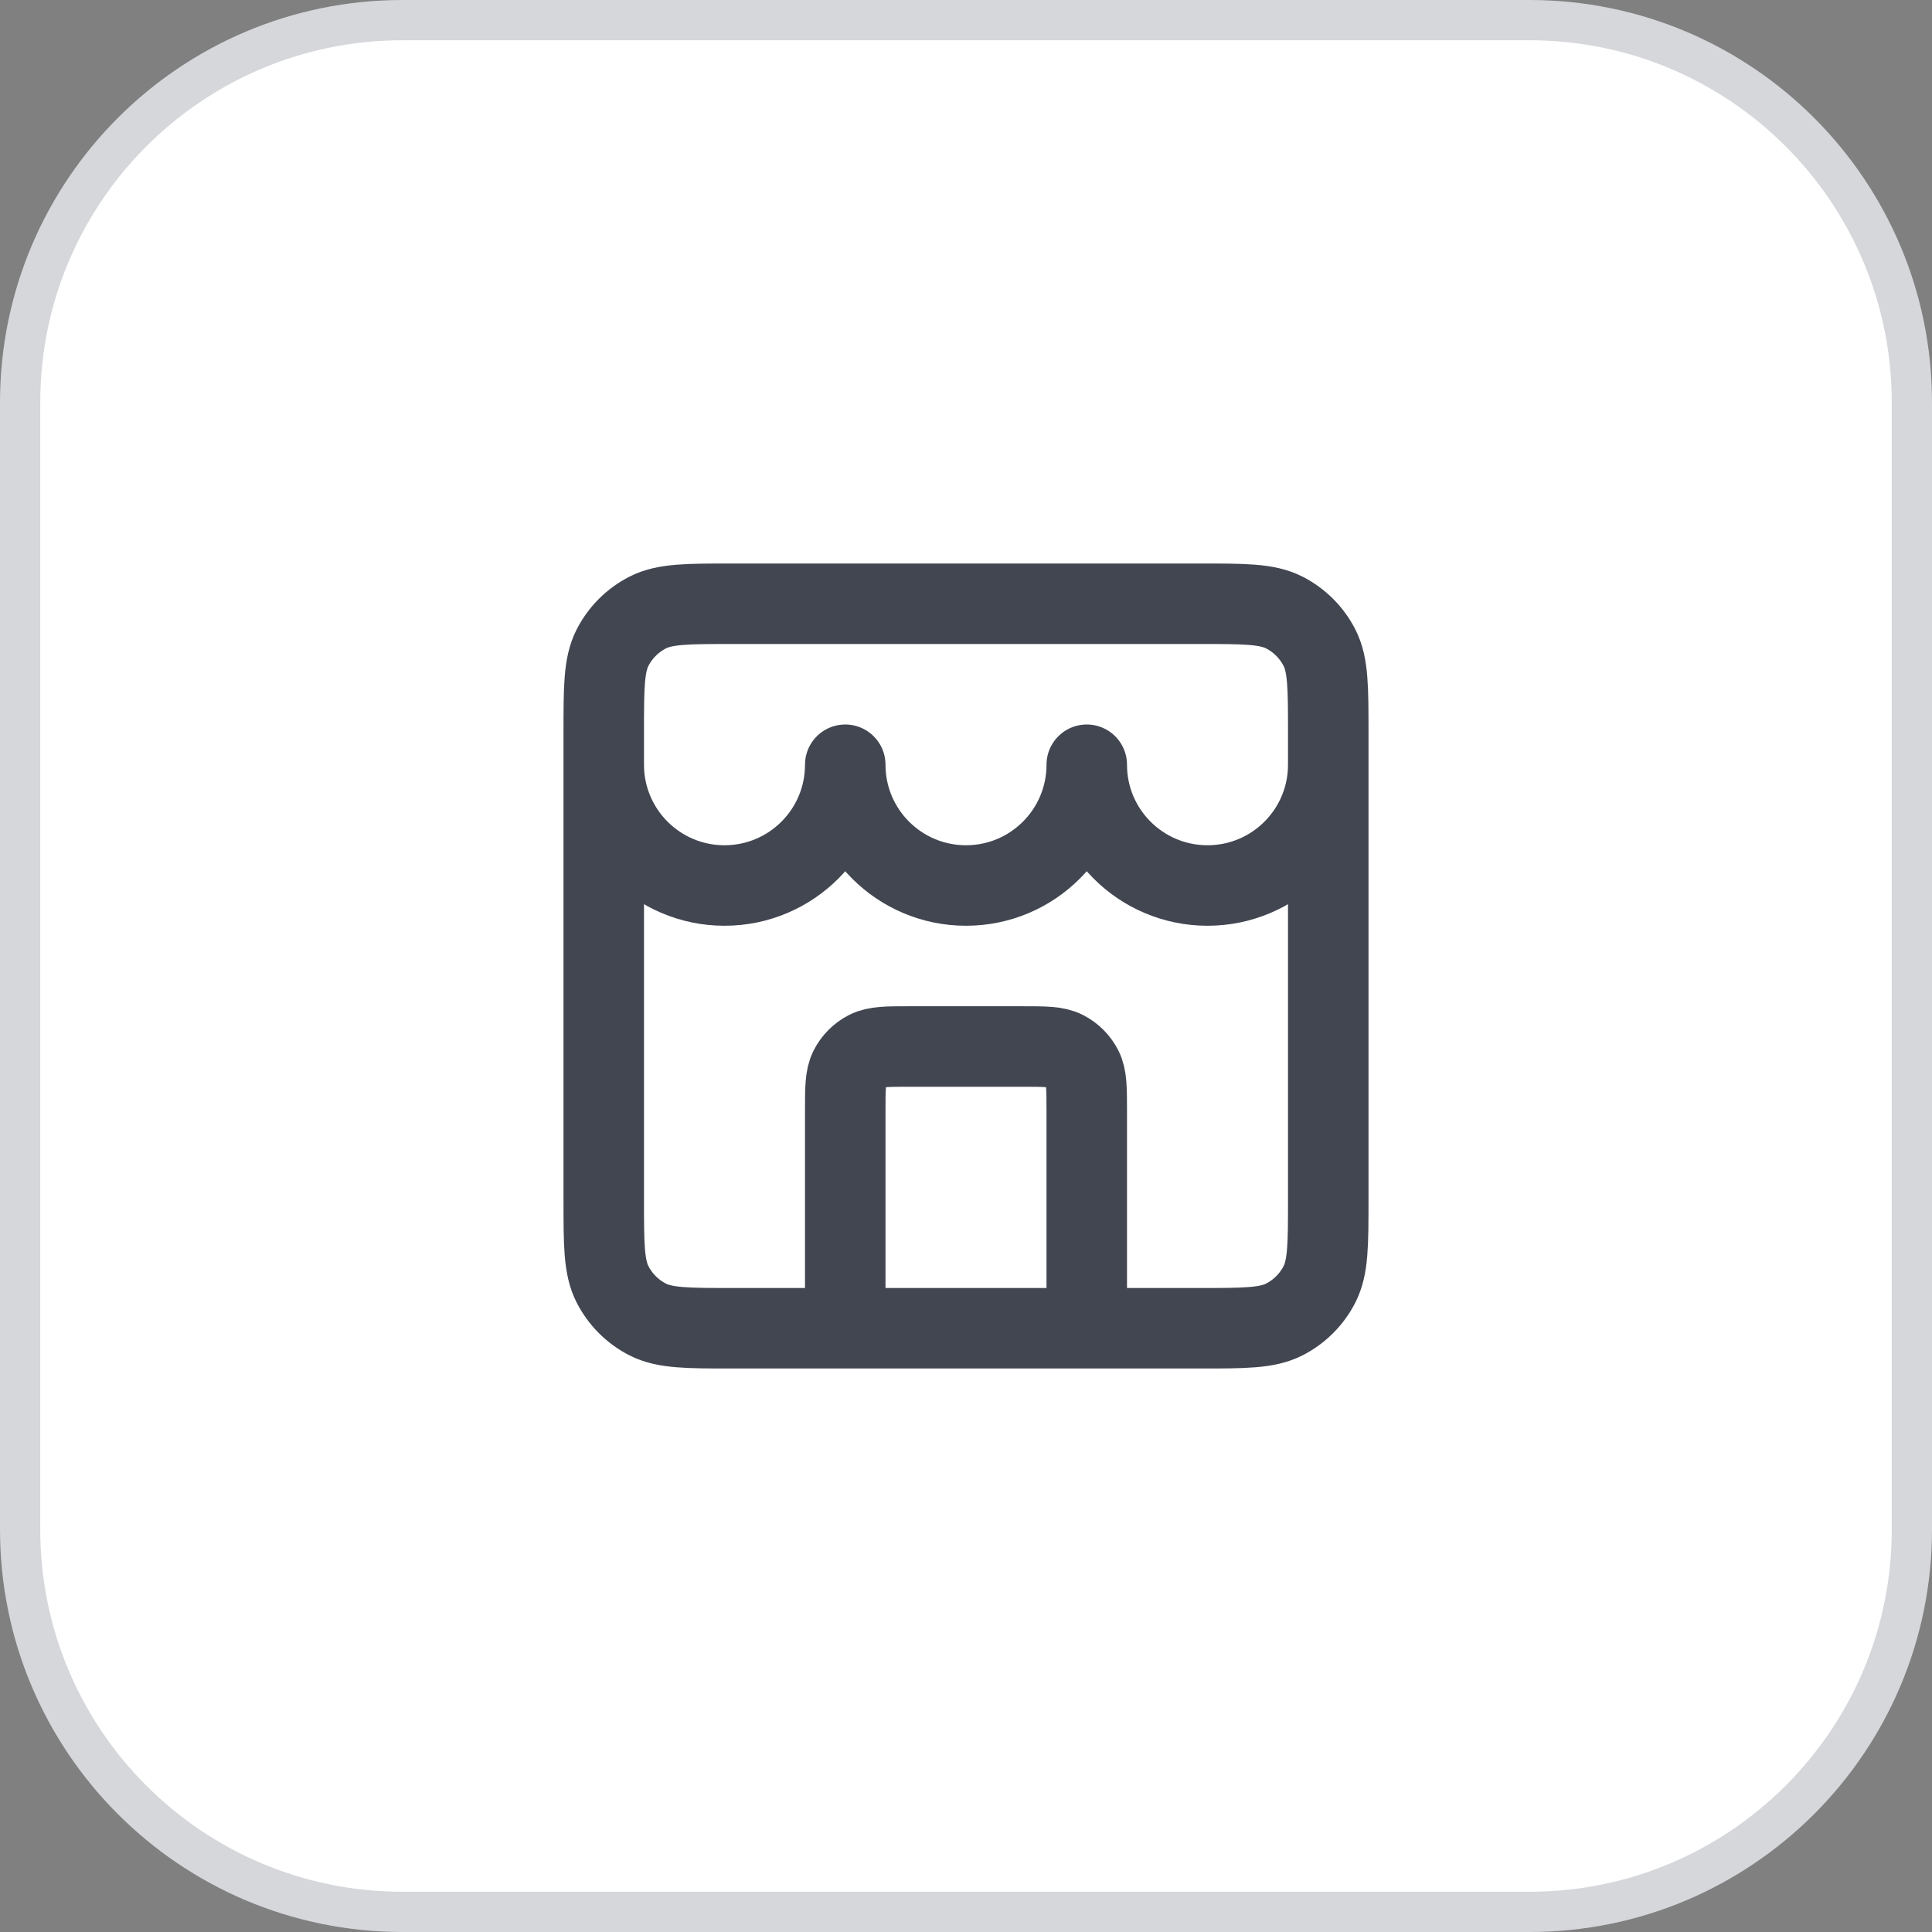 <svg width="48" height="48" viewBox="0 0 48 48" fill="none" xmlns="http://www.w3.org/2000/svg">
<rect x="0" y="0" width="48" height="48" fill="#808080" stroke="none"/>
<path d="M10 0.5H38C43.247 0.5 47.5 4.753 47.5 10V38C47.5 43.247 43.247 47.5 38 47.5H10C4.753 47.5 0.5 43.247 0.5 38V10C0.5 4.753 4.753 0.5 10 0.5Z" fill="white"/>
<path d="M10 0.5H38C43.247 0.5 47.5 4.753 47.5 10V38C47.5 43.247 43.247 47.5 38 47.5H10C4.753 47.5 0.5 43.247 0.5 38V10C0.5 4.753 4.753 0.5 10 0.5Z" stroke="#D5D7DA"/>
<path d="M27 33V27.6C27 27.04 27 26.76 26.891 26.546C26.795 26.358 26.642 26.205 26.454 26.109C26.24 26 25.96 26 25.4 26H22.6C22.04 26 21.76 26 21.546 26.109C21.358 26.205 21.205 26.358 21.109 26.546C21 26.76 21 27.04 21 27.6V33M15 19C15 20.657 16.343 22 18 22C19.657 22 21 20.657 21 19C21 20.657 22.343 22 24 22C25.657 22 27 20.657 27 19C27 20.657 28.343 22 30 22C31.657 22 33 20.657 33 19M18.2 33H29.8C30.92 33 31.48 33 31.908 32.782C32.284 32.59 32.59 32.284 32.782 31.908C33 31.48 33 30.92 33 29.8V18.2C33 17.08 33 16.52 32.782 16.092C32.59 15.716 32.284 15.41 31.908 15.218C31.48 15 30.92 15 29.8 15H18.2C17.08 15 16.52 15 16.092 15.218C15.716 15.41 15.41 15.716 15.218 16.092C15 16.52 15 17.08 15 18.2V29.8C15 30.92 15 31.48 15.218 31.908C15.41 32.284 15.716 32.59 16.092 32.782C16.52 33 17.08 33 18.2 33Z" stroke="#414651" stroke-width="2" stroke-linecap="round" stroke-linejoin="round"/>
</svg>
